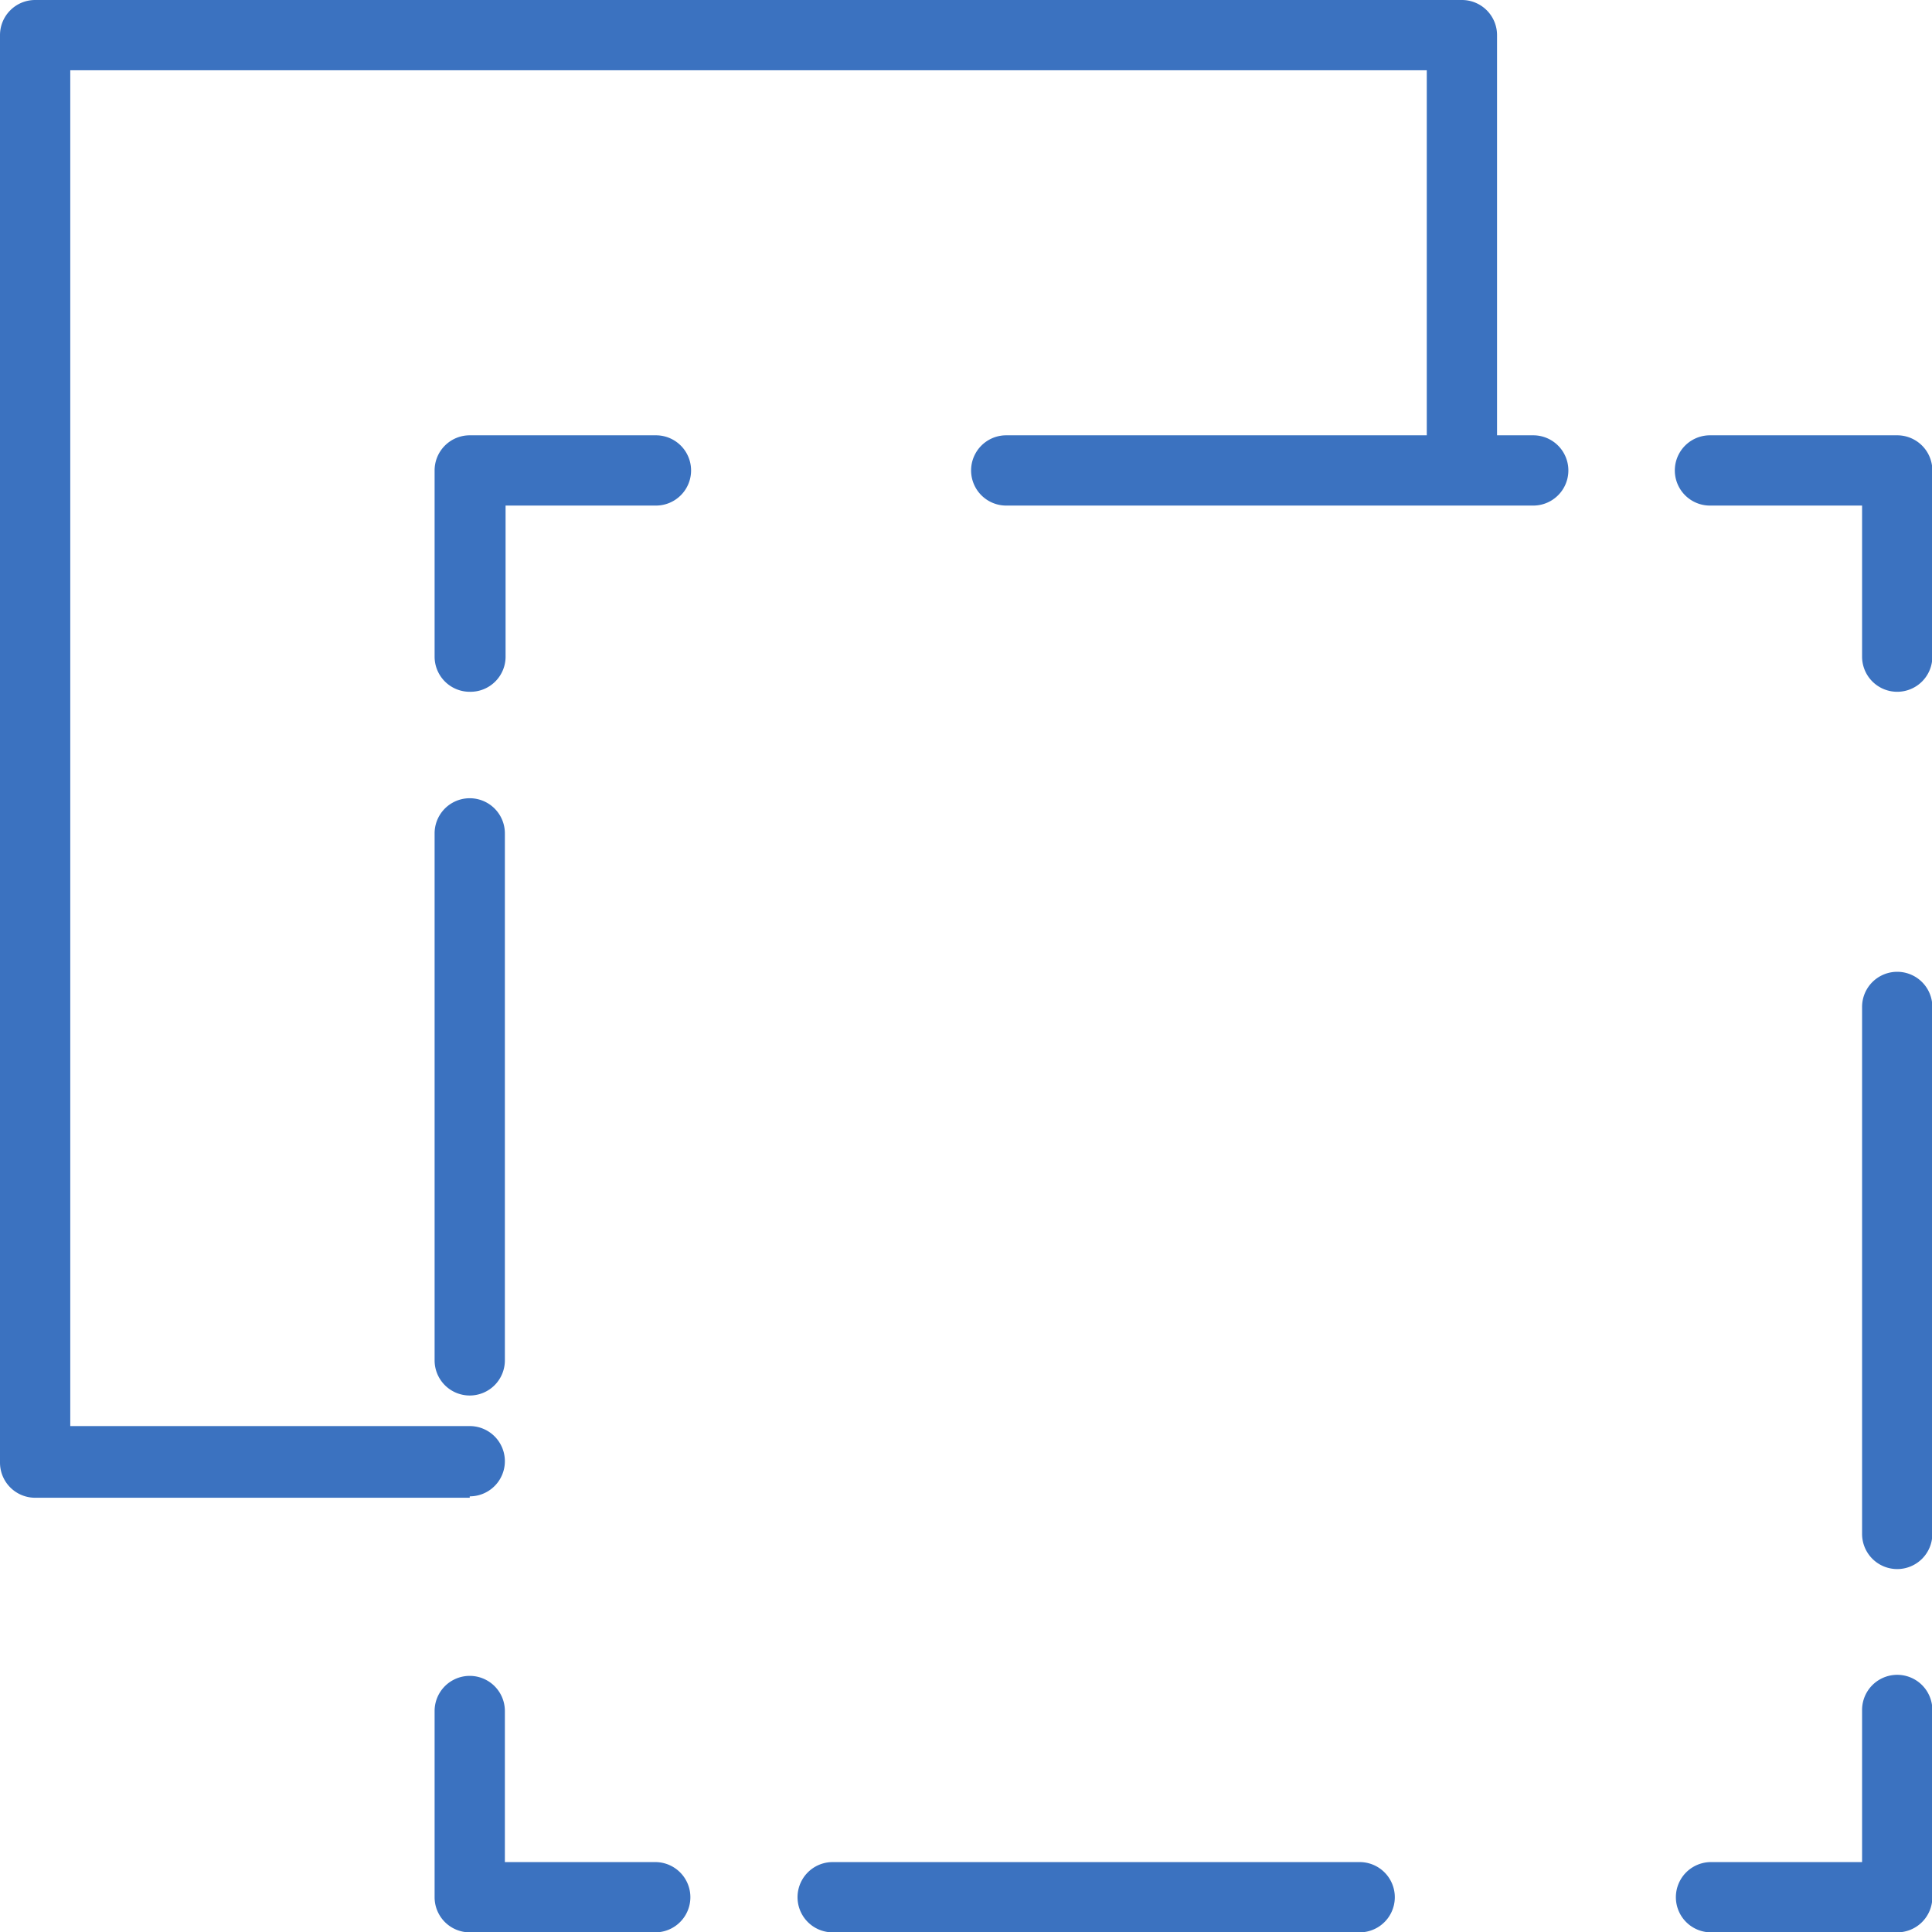<svg xmlns="http://www.w3.org/2000/svg" viewBox="0 0 54.99 54.99"><defs><style>.cls-1{fill:#3b72c0;}</style></defs><g id="Vrstva_2" data-name="Vrstva 2"><g id="Vrstva_1-2" data-name="Vrstva 1"><path class="cls-1" d="M54,55h-5.3a1,1,0,1,1,0-2H53V48.67a1,1,0,1,1,2,0V54A1,1,0,0,1,54,55Z"/><path class="cls-1" d="M38.7,55h-15a1,1,0,1,1,0-2h15a1,1,0,0,1,0,2Z"/><path class="cls-1" d="M18.67,55h-5.3a1,1,0,0,1-1-1v-5.3a1,1,0,1,1,2,0V53h4.28a1,1,0,0,1,0,2Z"/><path class="cls-1" d="M13.37,39.72a1,1,0,0,1-1-1v-15a1,1,0,1,1,2,0v15A1,1,0,0,1,13.37,39.72Z"/><path class="cls-1" d="M13.37,19.69a1,1,0,0,1-1-1v-5.3a1,1,0,0,1,1-1h5.3a1,1,0,0,1,0,2H14.39v4.28A1,1,0,0,1,13.37,19.69Z"/><path class="cls-1" d="M43.64,14.39h-15a1,1,0,1,1,0-2h15a1,1,0,0,1,0,2Z"/><path class="cls-1" d="M54,19.69a1,1,0,0,1-1-1V14.39H48.67a1,1,0,0,1,0-2H54a1,1,0,0,1,1,1v5.3A1,1,0,0,1,54,19.69Z"/><path class="cls-1" d="M54,44.66a1,1,0,0,1-1-1v-15a1,1,0,0,1,2,0v15A1,1,0,0,1,54,44.66Z"/><path class="cls-1" d="M13.37,42.63H1a1,1,0,0,1-1-1V1A1,1,0,0,1,1,0H41.61a1,1,0,0,1,1,1V13.37a1,1,0,1,1-2,0V2H2V40.59H13.37a1,1,0,0,1,0,2Z"/></g></g></svg>